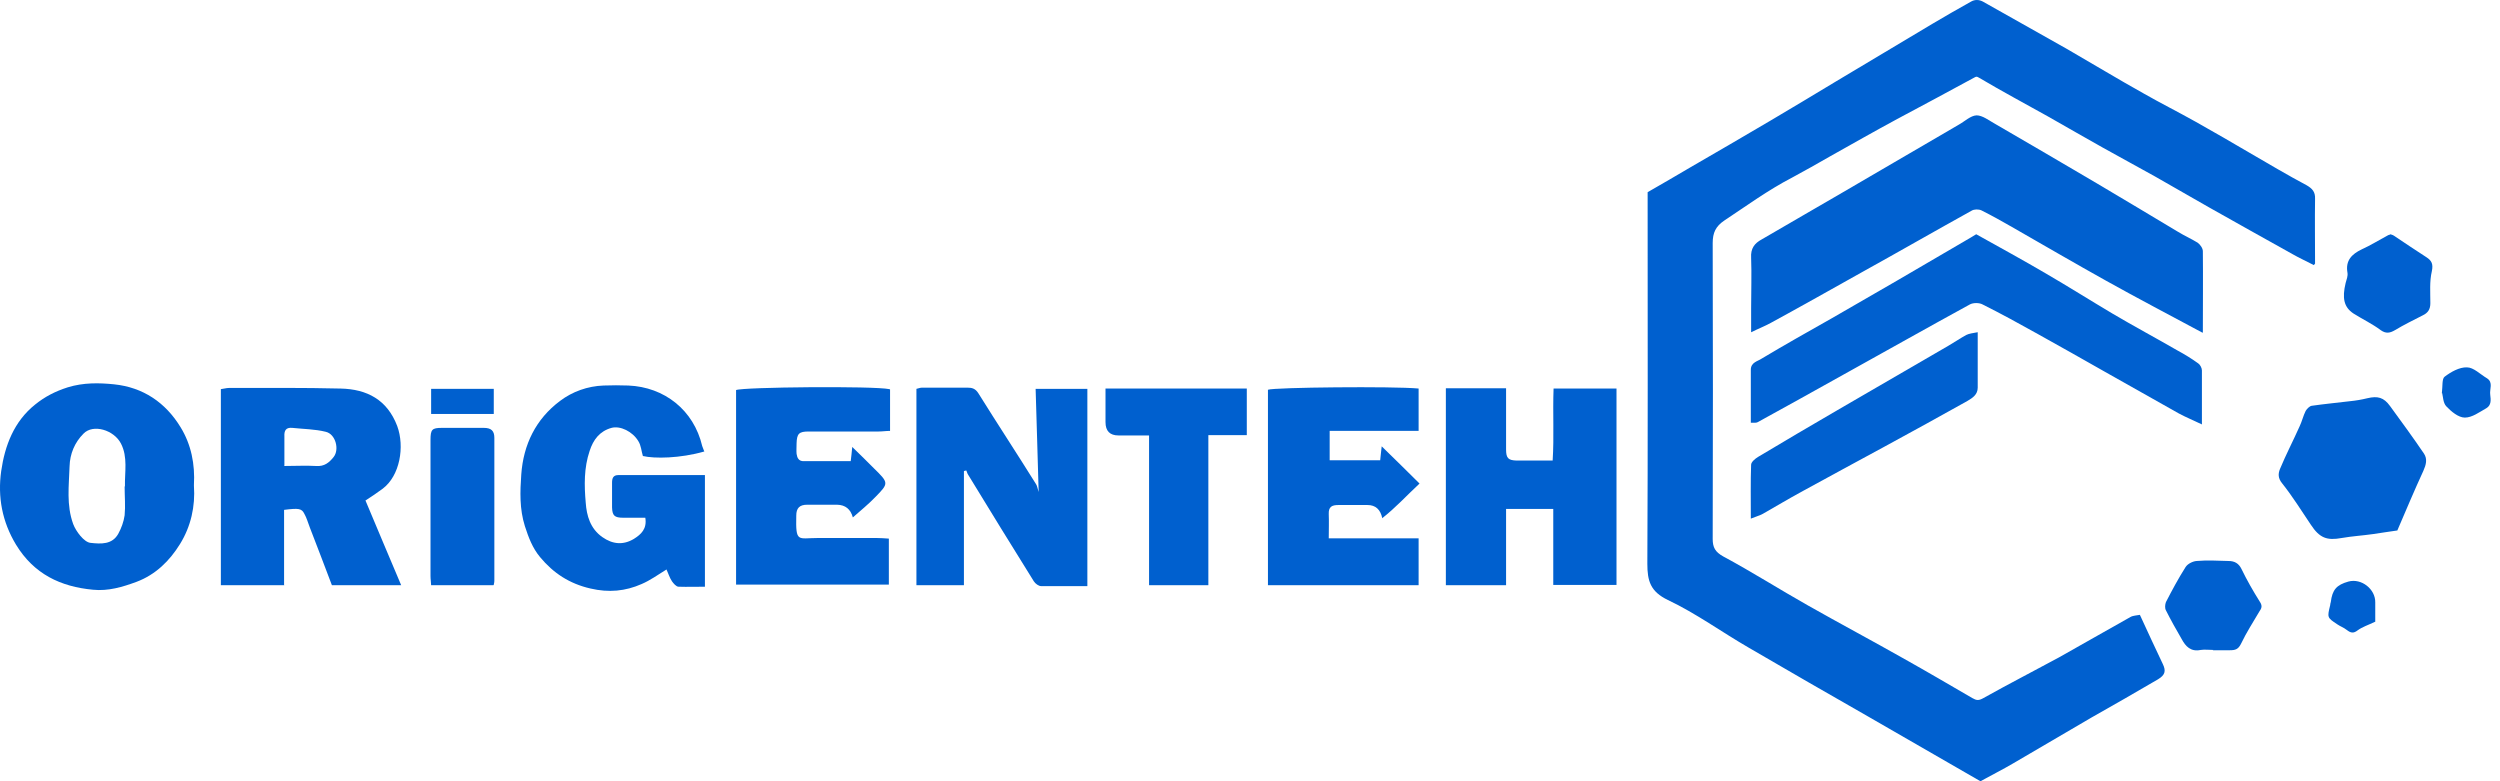 <svg width="128" height="40" viewBox="0 0 128 40" fill="none" xmlns="http://www.w3.org/2000/svg">
<path d="M118.469 13.573C118.051 13.357 117.71 13.202 117.385 13.016C115.96 12.226 114.534 11.42 113.125 10.63C112.195 10.104 111.266 9.561 110.337 9.035C109.454 8.539 108.555 8.059 107.672 7.563C106.727 7.037 105.798 6.494 104.838 5.952C103.676 5.302 102.483 4.666 101.337 3.985C101.182 3.892 101.182 3.923 101.058 3.985C99.757 4.697 98.44 5.395 97.139 6.092C95.993 6.711 94.846 7.362 93.715 7.997C93.065 8.369 92.414 8.74 91.748 9.097C90.524 9.732 89.425 10.537 88.278 11.296C87.845 11.591 87.69 11.916 87.69 12.443C87.705 17.492 87.705 22.542 87.69 27.592C87.69 28.026 87.814 28.258 88.232 28.491C89.703 29.281 91.113 30.179 92.569 31C94.211 31.93 95.869 32.812 97.511 33.742C98.672 34.392 99.834 35.074 100.98 35.74C101.197 35.864 101.306 35.88 101.554 35.74C102.824 35.028 104.125 34.361 105.411 33.664C106.634 32.983 107.858 32.27 109.082 31.589C109.221 31.511 109.423 31.511 109.562 31.48C109.965 32.363 110.352 33.184 110.739 34.005C110.91 34.361 110.848 34.563 110.491 34.78C109.361 35.446 108.214 36.096 107.068 36.747C105.736 37.522 104.404 38.312 103.072 39.086C102.545 39.396 101.987 39.675 101.399 40C99.509 38.916 97.573 37.8 95.621 36.67C93.591 35.508 91.562 34.346 89.549 33.169C88.154 32.363 86.838 31.403 85.397 30.721C84.499 30.288 84.344 29.745 84.344 28.862C84.375 22.728 84.359 16.594 84.359 10.475V9.84C85.118 9.407 85.831 8.988 86.543 8.57C87.906 7.78 89.27 6.99 90.633 6.185C91.764 5.518 92.894 4.837 94.025 4.155C95.667 3.179 97.309 2.188 98.951 1.212C99.602 0.825 100.252 0.453 100.918 0.081C101.104 -0.027 101.321 -0.027 101.523 0.081C102.948 0.887 104.388 1.692 105.813 2.498C107.13 3.257 108.431 4.047 109.763 4.79C110.631 5.286 111.529 5.735 112.412 6.231C113.342 6.758 114.271 7.284 115.185 7.827C116.145 8.384 117.106 8.957 118.097 9.484C118.392 9.654 118.546 9.825 118.531 10.181C118.515 11.25 118.531 12.334 118.531 13.496L118.469 13.573Z" fill="#0060CF"/>
<path d="M112.755 17.028C111.051 16.114 109.424 15.262 107.813 14.363C106.202 13.465 104.607 12.535 103.011 11.621C102.5 11.327 101.973 11.033 101.447 10.77C101.307 10.707 101.075 10.707 100.951 10.785C99.076 11.823 97.218 12.892 95.343 13.93C93.794 14.797 92.23 15.68 90.665 16.532C90.356 16.702 90.03 16.826 89.658 17.012C89.658 16.563 89.658 16.176 89.658 15.773C89.658 14.921 89.689 14.053 89.658 13.201C89.627 12.721 89.829 12.458 90.201 12.257C91.579 11.451 92.958 10.661 94.337 9.856C96.102 8.818 97.884 7.795 99.65 6.757C99.867 6.634 100.068 6.51 100.285 6.386C100.595 6.215 100.889 5.921 101.199 5.906C101.509 5.906 101.834 6.169 102.144 6.339C103.879 7.346 105.629 8.368 107.364 9.391C108.758 10.212 110.137 11.048 111.515 11.869C111.841 12.071 112.197 12.226 112.522 12.427C112.646 12.52 112.786 12.706 112.786 12.861C112.801 14.224 112.786 15.602 112.786 17.028H112.755Z" fill="#0060CF"/>
<path d="M14.561 29.962H11.308V19.924C11.447 19.909 11.586 19.863 11.726 19.863C13.631 19.863 15.537 19.847 17.442 19.894C18.79 19.924 19.827 20.467 20.338 21.814C20.726 22.868 20.478 24.355 19.595 25.021C19.301 25.238 19.006 25.439 18.712 25.625C19.332 27.097 19.92 28.506 20.54 29.962H16.993C16.621 28.986 16.249 27.995 15.862 27.004C15.769 26.771 15.707 26.523 15.583 26.307C15.444 26.028 15.289 26.012 14.545 26.105V29.947L14.561 29.962ZM14.545 23.859C15.134 23.859 15.66 23.828 16.187 23.859C16.605 23.89 16.853 23.689 17.085 23.394C17.38 23.023 17.194 22.233 16.683 22.109C16.125 21.969 15.537 21.969 14.963 21.907C14.638 21.876 14.545 22.047 14.561 22.341C14.561 22.821 14.561 23.286 14.561 23.844L14.545 23.859Z" fill="#0060CF"/>
<path d="M112.753 21.737C112.304 21.52 111.917 21.365 111.545 21.163C110.29 20.466 109.036 19.738 107.781 19.041C106.635 18.391 105.488 17.74 104.342 17.105C103.397 16.578 102.468 16.067 101.507 15.587C101.337 15.494 101.027 15.494 100.857 15.587C98.704 16.764 96.566 17.972 94.413 19.165C92.941 19.986 91.469 20.807 89.998 21.613C89.92 21.659 89.796 21.644 89.642 21.644C89.642 20.73 89.642 19.831 89.642 18.933C89.642 18.546 89.998 18.499 90.199 18.36C91.392 17.647 92.6 16.966 93.808 16.284C94.908 15.649 96.008 15.014 97.108 14.379C98.27 13.697 99.447 13.015 100.609 12.334C100.81 12.226 100.996 12.102 101.182 11.993C102.375 12.659 103.567 13.31 104.729 13.991C105.876 14.658 107.006 15.37 108.153 16.052C109.252 16.702 110.383 17.306 111.483 17.942C111.855 18.143 112.211 18.36 112.552 18.608C112.645 18.669 112.738 18.84 112.738 18.964C112.738 19.847 112.738 20.714 112.738 21.737H112.753Z" fill="#0060CF"/>
<path d="M36.061 23.116C34.822 23.472 33.505 23.488 32.916 23.348C32.839 23.1 32.824 22.806 32.684 22.589C32.39 22.093 31.755 21.784 31.305 21.908C30.701 22.078 30.376 22.512 30.19 23.085C29.896 23.952 29.911 24.851 29.989 25.734C30.035 26.4 30.221 27.066 30.841 27.5C31.367 27.871 31.91 27.918 32.452 27.593C32.824 27.36 33.133 27.081 33.04 26.508C32.669 26.508 32.281 26.508 31.91 26.508C31.46 26.508 31.352 26.4 31.337 25.982C31.337 25.563 31.337 25.145 31.337 24.711C31.337 24.479 31.398 24.324 31.662 24.324C33.133 24.324 34.59 24.324 36.092 24.324V30.04C35.643 30.04 35.194 30.055 34.744 30.04C34.62 30.04 34.481 29.87 34.404 29.761C34.28 29.575 34.218 29.358 34.125 29.157C33.676 29.436 33.288 29.715 32.855 29.901C32.018 30.272 31.166 30.35 30.237 30.133C29.152 29.885 28.331 29.343 27.65 28.522C27.262 28.057 27.061 27.515 26.875 26.942C26.596 26.059 26.627 25.176 26.689 24.293C26.798 22.759 27.433 21.458 28.672 20.529C29.307 20.049 30.082 19.77 30.903 19.739C31.321 19.723 31.755 19.723 32.173 19.739C34.016 19.816 35.519 20.994 35.953 22.837C35.984 22.945 36.046 23.054 36.077 23.178L36.061 23.116Z" fill="#0060CF"/>
<path d="M74.044 19.878H77.111V21.582C77.111 22.062 77.111 22.527 77.111 23.007C77.111 23.456 77.219 23.565 77.638 23.58C78.226 23.58 78.815 23.58 79.496 23.58C79.574 22.356 79.496 21.148 79.543 19.893H82.765V29.947H79.527V26.059H77.111V29.962H74.028V19.878H74.044Z" fill="#0060CF"/>
<path d="M9.929 24.866C10.006 25.919 9.774 26.957 9.216 27.855C8.689 28.707 7.977 29.42 6.985 29.792C6.273 30.055 5.545 30.272 4.77 30.195C3.097 30.04 1.734 29.389 0.82 27.887C0.108 26.709 -0.125 25.439 0.061 24.122C0.247 22.821 0.712 21.582 1.796 20.715C2.292 20.312 2.834 20.033 3.469 19.831C4.275 19.584 5.065 19.599 5.839 19.677C7.326 19.831 8.473 20.606 9.247 21.876C9.789 22.759 9.991 23.766 9.929 24.835V24.866ZM6.397 24.897C6.381 24.169 6.552 23.41 6.195 22.713C5.839 22.016 4.77 21.69 4.275 22.202C3.825 22.651 3.578 23.239 3.562 23.875C3.531 24.866 3.392 25.857 3.748 26.833C3.887 27.205 4.306 27.763 4.631 27.794C5.173 27.855 5.746 27.887 6.056 27.329C6.211 27.05 6.335 26.709 6.381 26.384C6.428 25.904 6.381 25.408 6.381 24.912L6.397 24.897Z" fill="#0060CF"/>
<path d="M49.353 24.091V29.962H46.921V19.909C47.014 19.893 47.107 19.847 47.215 19.847C47.99 19.847 48.749 19.847 49.523 19.847C49.771 19.847 49.941 19.893 50.096 20.141C51.072 21.706 52.079 23.239 53.055 24.804C53.102 24.881 53.117 24.99 53.179 25.191C53.133 23.363 53.071 21.659 53.024 19.909H55.673V30.009C54.867 30.009 54.077 30.009 53.303 30.009C53.179 30.009 53.009 29.885 52.931 29.761C51.8 27.948 50.685 26.136 49.57 24.308C49.523 24.246 49.508 24.153 49.477 24.091C49.43 24.091 49.384 24.107 49.353 24.122V24.091Z" fill="#0060CF"/>
<path d="M45.571 19.94V22.062C45.37 22.062 45.184 22.093 44.983 22.093C43.79 22.093 42.597 22.093 41.404 22.093C40.908 22.093 40.8 22.202 40.785 22.697C40.785 22.883 40.769 23.069 40.785 23.239C40.816 23.441 40.893 23.627 41.172 23.611C41.962 23.611 42.736 23.611 43.557 23.611C43.588 23.379 43.604 23.193 43.635 22.883C44.053 23.286 44.409 23.642 44.75 23.983C45.509 24.727 45.509 24.742 44.828 25.439C44.471 25.811 44.069 26.136 43.666 26.492C43.552 26.069 43.284 25.852 42.86 25.842C42.349 25.842 41.838 25.842 41.327 25.842C40.94 25.842 40.769 26.012 40.769 26.399C40.738 27.809 40.847 27.546 41.869 27.546C42.876 27.546 43.883 27.546 44.889 27.546C45.091 27.546 45.277 27.561 45.509 27.577V29.931H37.687V19.971C38.043 19.816 44.75 19.754 45.54 19.925L45.571 19.94Z" fill="#0060CF"/>
<path d="M70.774 26.539C70.681 26.084 70.428 25.857 70.015 25.857C69.52 25.857 69.024 25.857 68.528 25.857C68.187 25.857 68.017 25.95 68.032 26.322C68.048 26.725 68.032 27.112 68.032 27.561H72.633V29.962H64.919V19.955C65.244 19.831 71.317 19.77 72.633 19.893V22.062H68.079V23.565H70.666C70.681 23.363 70.712 23.177 70.743 22.852C71.44 23.534 72.044 24.122 72.68 24.758C72.013 25.377 71.456 25.997 70.759 26.539H70.774Z" fill="#0060CF"/>
<path d="M61.868 22.279V29.962H58.832V22.295C58.275 22.295 57.779 22.295 57.268 22.295C56.824 22.295 56.602 22.067 56.602 21.613C56.602 21.055 56.602 20.498 56.602 19.894H63.836V22.279H61.853H61.868Z" fill="#0060CF"/>
<path d="M122.759 27.158C122.388 27.205 121.954 27.282 121.505 27.344C120.962 27.422 120.42 27.453 119.894 27.546C119.135 27.685 118.763 27.546 118.314 26.864C117.833 26.151 117.384 25.423 116.842 24.742C116.625 24.478 116.641 24.246 116.734 24.014C117.043 23.27 117.415 22.558 117.74 21.829C117.864 21.566 117.926 21.287 118.05 21.04C118.112 20.931 118.252 20.792 118.36 20.776C119.011 20.683 119.661 20.621 120.296 20.544C120.606 20.513 120.9 20.466 121.21 20.389C121.737 20.265 122.047 20.343 122.372 20.792C122.961 21.597 123.549 22.403 124.107 23.224C124.293 23.503 124.215 23.797 124.076 24.107C123.627 25.082 123.209 26.074 122.744 27.158H122.759Z" fill="#0060CF"/>
<path d="M101.259 17.012C101.259 18.034 101.259 18.933 101.259 19.847C101.259 20.203 100.996 20.373 100.733 20.528C99.323 21.318 97.913 22.093 96.488 22.867C95.063 23.642 93.623 24.416 92.213 25.191C91.562 25.547 90.912 25.934 90.261 26.306C90.091 26.399 89.905 26.446 89.642 26.554C89.642 25.563 89.626 24.68 89.657 23.797C89.657 23.657 89.858 23.487 90.013 23.394C91.361 22.588 92.724 21.783 94.087 20.993C95.977 19.893 97.882 18.793 99.772 17.694C100.067 17.523 100.361 17.322 100.671 17.151C100.826 17.074 101.011 17.058 101.244 17.012H101.259Z" fill="#0060CF"/>
<path d="M25.264 29.962H22.073C22.073 29.823 22.042 29.668 22.042 29.497C22.042 27.174 22.042 24.85 22.042 22.527C22.042 21.985 22.119 21.907 22.631 21.907C23.343 21.907 24.056 21.907 24.768 21.907C25.156 21.907 25.311 22.062 25.311 22.418C25.311 24.85 25.311 27.282 25.311 29.714C25.311 29.761 25.311 29.823 25.279 29.947L25.264 29.962Z" fill="#0060CF"/>
<path d="M113.327 33.277C113.11 33.277 112.878 33.246 112.677 33.277C112.166 33.385 111.902 33.091 111.701 32.719C111.422 32.239 111.143 31.743 110.895 31.248C110.833 31.139 110.849 30.953 110.895 30.829C111.205 30.225 111.53 29.621 111.902 29.033C112.011 28.862 112.274 28.738 112.46 28.723C113.002 28.676 113.56 28.707 114.102 28.723C114.412 28.723 114.629 28.847 114.768 29.141C115.047 29.714 115.357 30.256 115.697 30.799C115.821 30.984 115.821 31.108 115.697 31.279C115.372 31.836 115.016 32.379 114.737 32.967C114.598 33.246 114.443 33.292 114.179 33.292C113.885 33.292 113.591 33.292 113.296 33.292L113.327 33.277Z" fill="#0060CF"/>
<path d="M122.374 11.993C122.374 11.993 122.513 12.024 122.575 12.071C123.133 12.442 123.675 12.814 124.233 13.17C124.496 13.341 124.589 13.511 124.511 13.883C124.387 14.41 124.434 14.967 124.434 15.525C124.434 15.835 124.31 16.021 124.047 16.145C123.566 16.392 123.086 16.625 122.622 16.904C122.358 17.058 122.157 17.09 121.893 16.904C121.46 16.578 120.964 16.346 120.499 16.052C120.004 15.726 119.911 15.262 120.097 14.487C120.143 14.317 120.221 14.131 120.19 13.96C120.081 13.341 120.406 13.015 120.918 12.768C121.367 12.566 121.785 12.303 122.219 12.071C122.265 12.04 122.312 12.024 122.374 12.009V11.993Z" fill="#0060CF"/>
<path d="M125.022 20.142C125.069 19.77 125.022 19.398 125.162 19.29C125.487 19.042 125.921 18.794 126.308 18.809C126.649 18.809 126.99 19.166 127.331 19.367C127.671 19.584 127.454 19.925 127.501 20.219C127.532 20.467 127.563 20.746 127.3 20.901C126.943 21.102 126.572 21.381 126.2 21.381C125.874 21.381 125.503 21.071 125.255 20.808C125.084 20.637 125.084 20.296 125.038 20.126L125.022 20.142Z" fill="#0060CF"/>
<path d="M121.598 31.837C121.242 32.007 120.947 32.1 120.715 32.271C120.498 32.441 120.359 32.41 120.157 32.255C120.002 32.131 119.816 32.069 119.662 31.961C119.15 31.62 119.15 31.62 119.305 30.985C119.305 30.938 119.321 30.877 119.336 30.83C119.414 30.195 119.631 29.947 120.235 29.777C120.901 29.591 121.629 30.164 121.613 30.846C121.613 31.186 121.613 31.527 121.613 31.837H121.598Z" fill="#0060CF"/>
<path d="M25.281 21.195H22.074V19.909H25.281V21.195Z" fill="#0060CF"/>
</svg>
